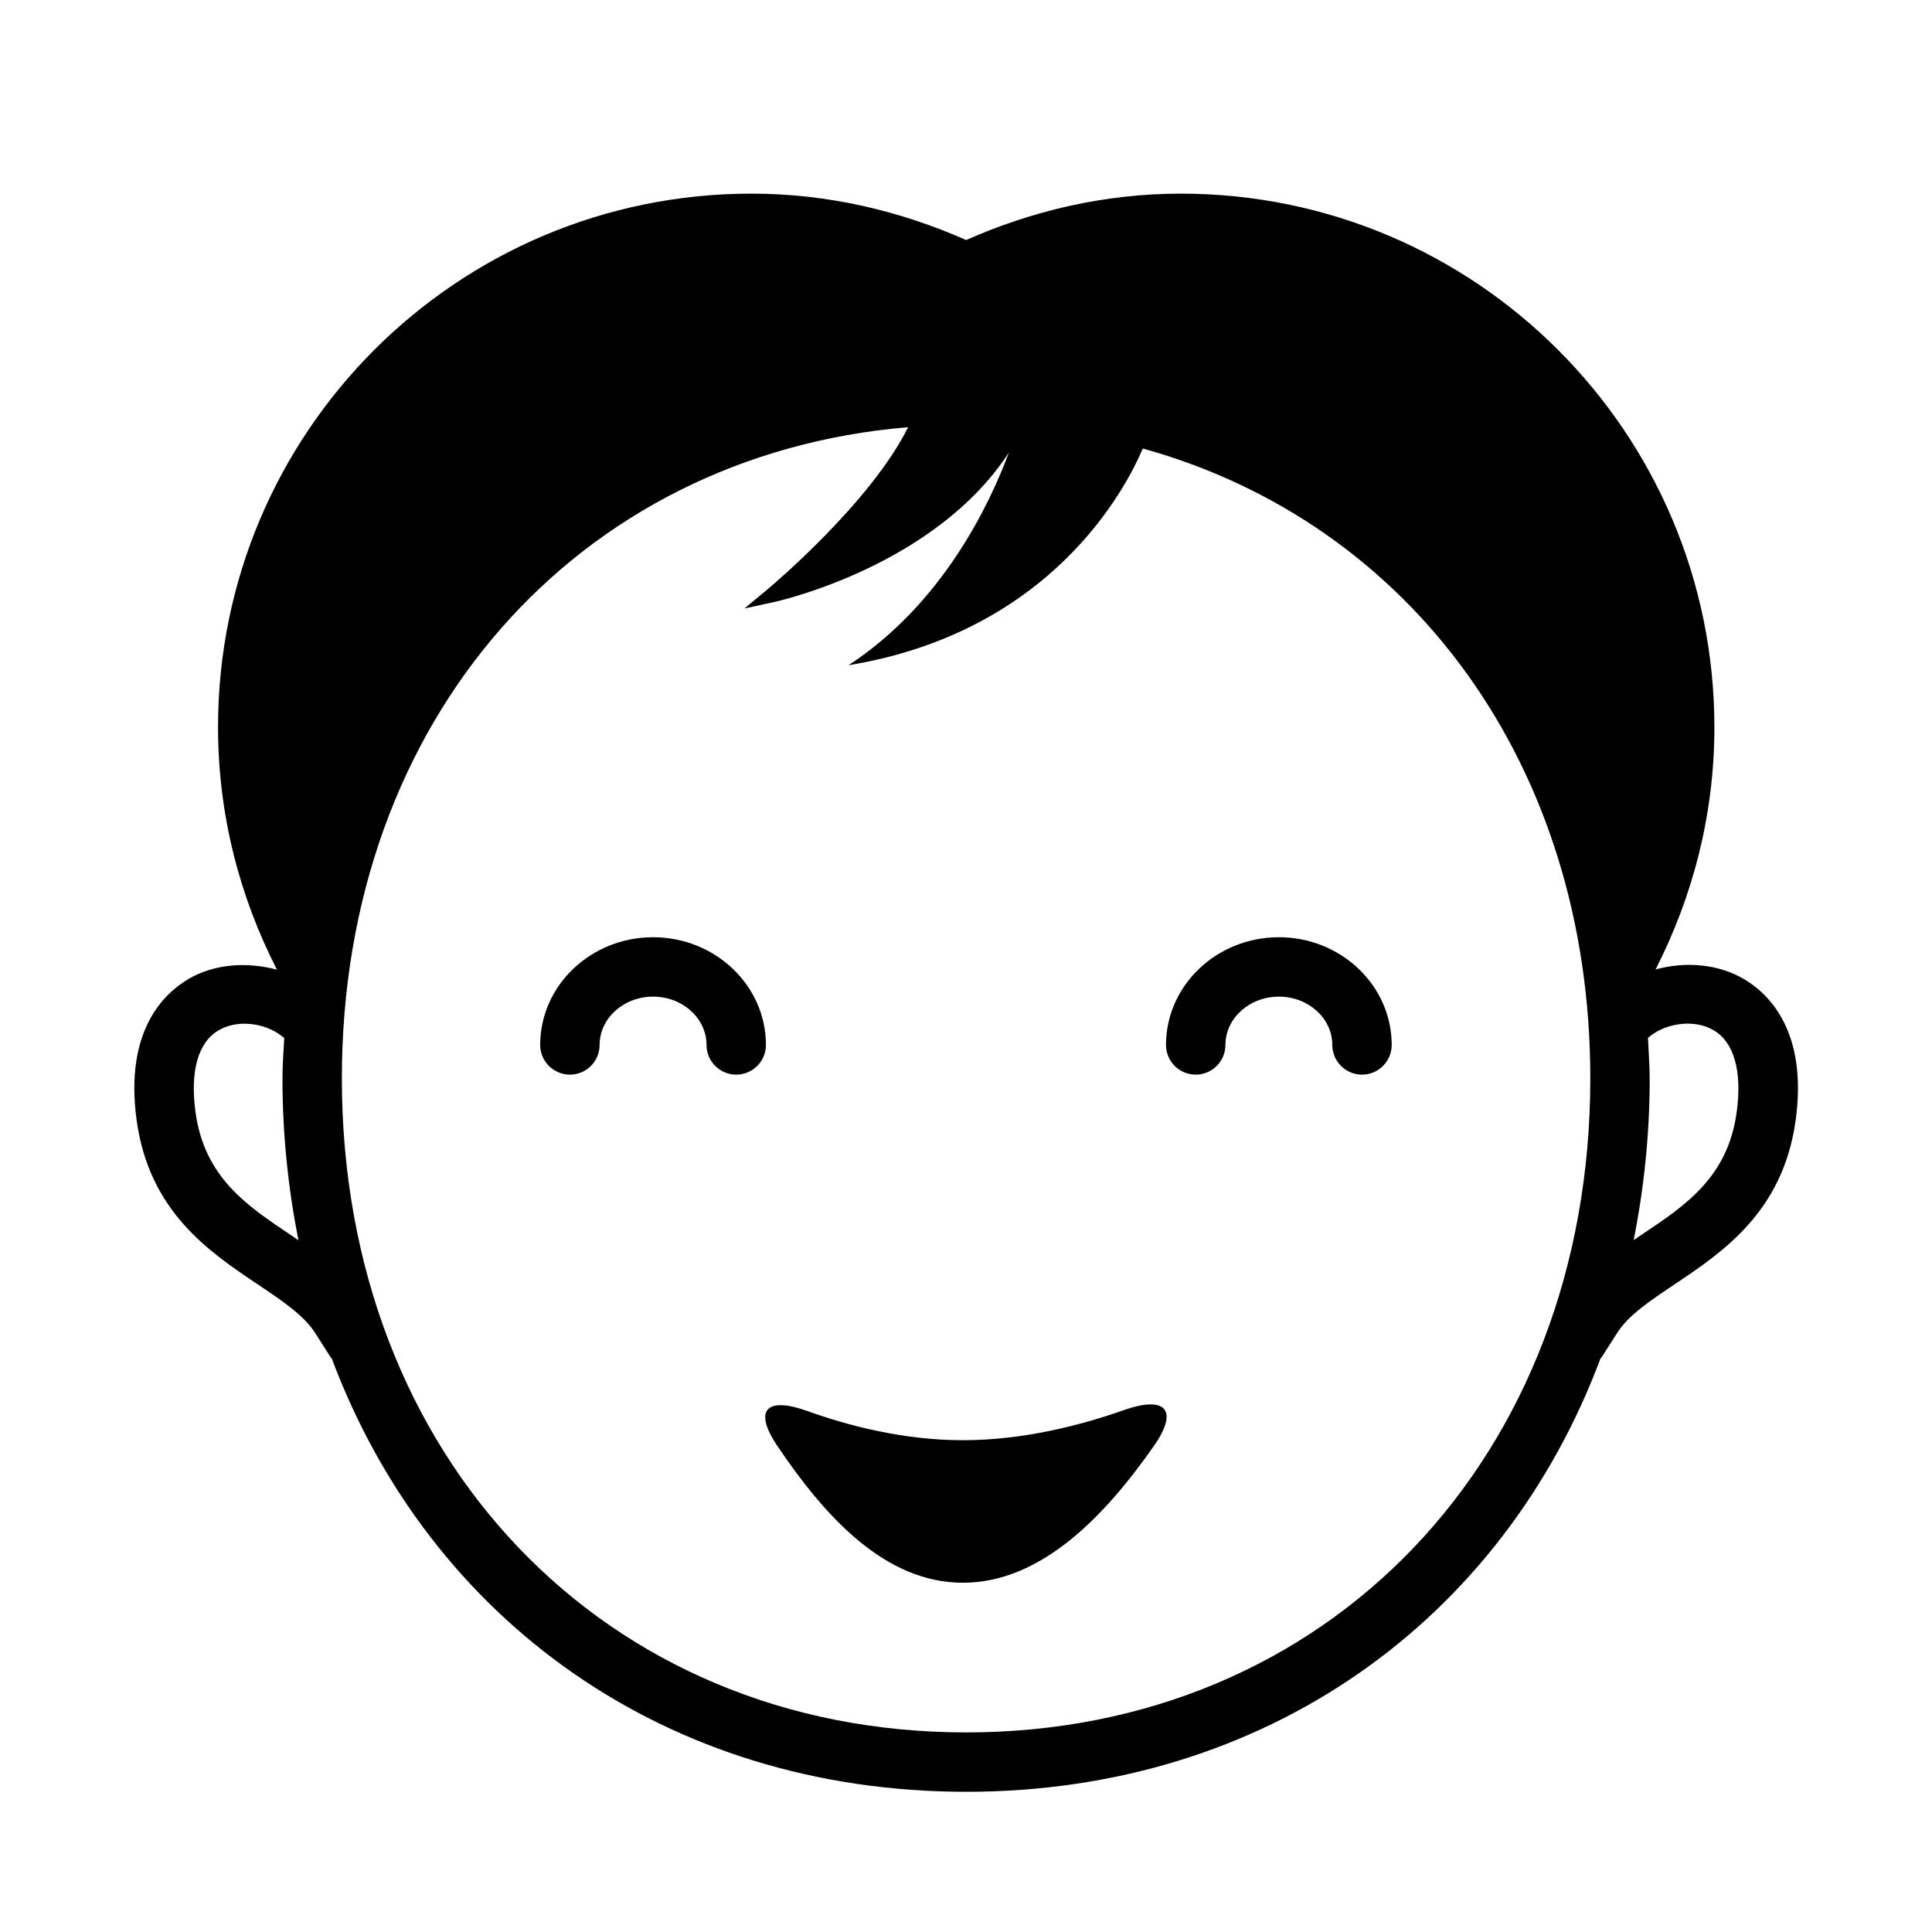 <?xml version="1.0" encoding="UTF-8"?>
<!-- Uploaded to: ICON Repo, www.svgrepo.com, Generator: ICON Repo Mixer Tools -->
<svg fill="#000000" width="800px" height="800px" version="1.1" viewBox="144 144 512 512" xmlns="http://www.w3.org/2000/svg">
 <g>
  <path d="m350.01 527.2c12.594 18.688 28.48 36.242 49.168 36.242 20.719 0 37.613-17.617 50.695-36.367 6.598-9.508 2.945-13.242-7.981-9.398-11.414 4.031-26.734 7.996-42.715 7.996-15.633 0-30.246-3.793-41.156-7.715-10.895-3.922-14.484-0.363-8.012 9.242z"/>
  <path d="m295.03 428.79c4.344 0 7.871-3.527 7.871-7.871 0-7.039 6.359-12.801 14.168-12.801 7.809 0 14.168 5.746 14.168 12.801 0 4.344 3.527 7.871 7.871 7.871s7.871-3.527 7.871-7.871c0-15.742-13.414-28.543-29.914-28.543s-29.914 12.801-29.914 28.543c0.008 4.348 3.551 7.871 7.879 7.871z"/>
  <path d="m460.88 428.79c4.328 0 7.871-3.527 7.871-7.871 0-7.039 6.359-12.801 14.168-12.801 7.809 0 14.152 5.746 14.152 12.801 0 4.344 3.527 7.871 7.871 7.871s7.871-3.527 7.871-7.871c0-15.742-13.43-28.543-29.898-28.543-16.516 0-29.914 12.801-29.914 28.543 0.008 4.348 3.519 7.871 7.879 7.871z"/>
  <path d="m193.96 403.45c-6.519 3.797-16.973 13.715-13.762 37.332 3.289 24.293 19.254 34.969 32.086 43.578 6.566 4.394 12.234 8.203 15.273 12.941l4.219 6.644 0.094-0.062c25.977 69.496 88.828 114.96 168.18 114.96 79.367 0 142.2-45.5 168.16-115l0.094 0.062 4.25-6.644c3.008-4.754 8.707-8.516 15.242-12.91 12.816-8.582 28.781-19.285 32.086-43.578 3.195-23.523-7.18-33.441-13.648-37.266-6.926-4.094-15.586-4.754-23.488-2.598 9.84-19.285 15.586-41.012 15.586-64.203-0.023-78.094-63.328-141.39-141.4-141.39-20.293 0-39.469 4.582-56.898 12.297-17.414-7.699-36.574-12.297-56.883-12.297-78.078 0-141.37 63.293-141.37 141.38 0 23.207 5.715 44.949 15.617 64.281-7.949-2.141-16.625-1.539-23.441 2.457zm386.77 15.586 1.07-0.82c4-2.961 11.195-4.25 16.375-1.164 5.367 3.164 7.527 10.832 6.078 21.586-2.332 17.301-13.461 24.734-25.254 32.605-0.676 0.457-1.371 0.945-2.062 1.402 2.723-13.664 4.25-27.961 4.25-42.887-0.016-3.637-0.312-7.148-0.457-10.723zm-196.07-161.83c-9.996 20.184-36.777 42.57-37.141 42.871l-6.234 5.18 7.934-1.73c2.016-0.441 42.715-9.809 62.141-39.582-5.18 13.934-17.664 40.117-42.492 56.348 53.953-8.863 73.586-47.043 77.98-57.434 70.848 19.648 118.6 83.773 118.6 166.92 0 100.43-69.574 173.33-165.41 173.33-95.852 0-165.44-72.926-165.44-173.33-0.004-94.953 62.234-165.2 150.05-172.57zm-166.37 161.08 1.039 0.789c-0.172 3.59-0.473 7.07-0.473 10.707 0 14.91 1.527 29.191 4.234 42.902-0.676-0.457-1.371-0.961-2.047-1.402-11.777-7.887-22.891-15.336-25.238-32.605-1.465-10.801 0.691-18.469 6.109-21.617 5.148-3.07 12.375-1.797 16.375 1.227z"/>
 </g>
</svg>